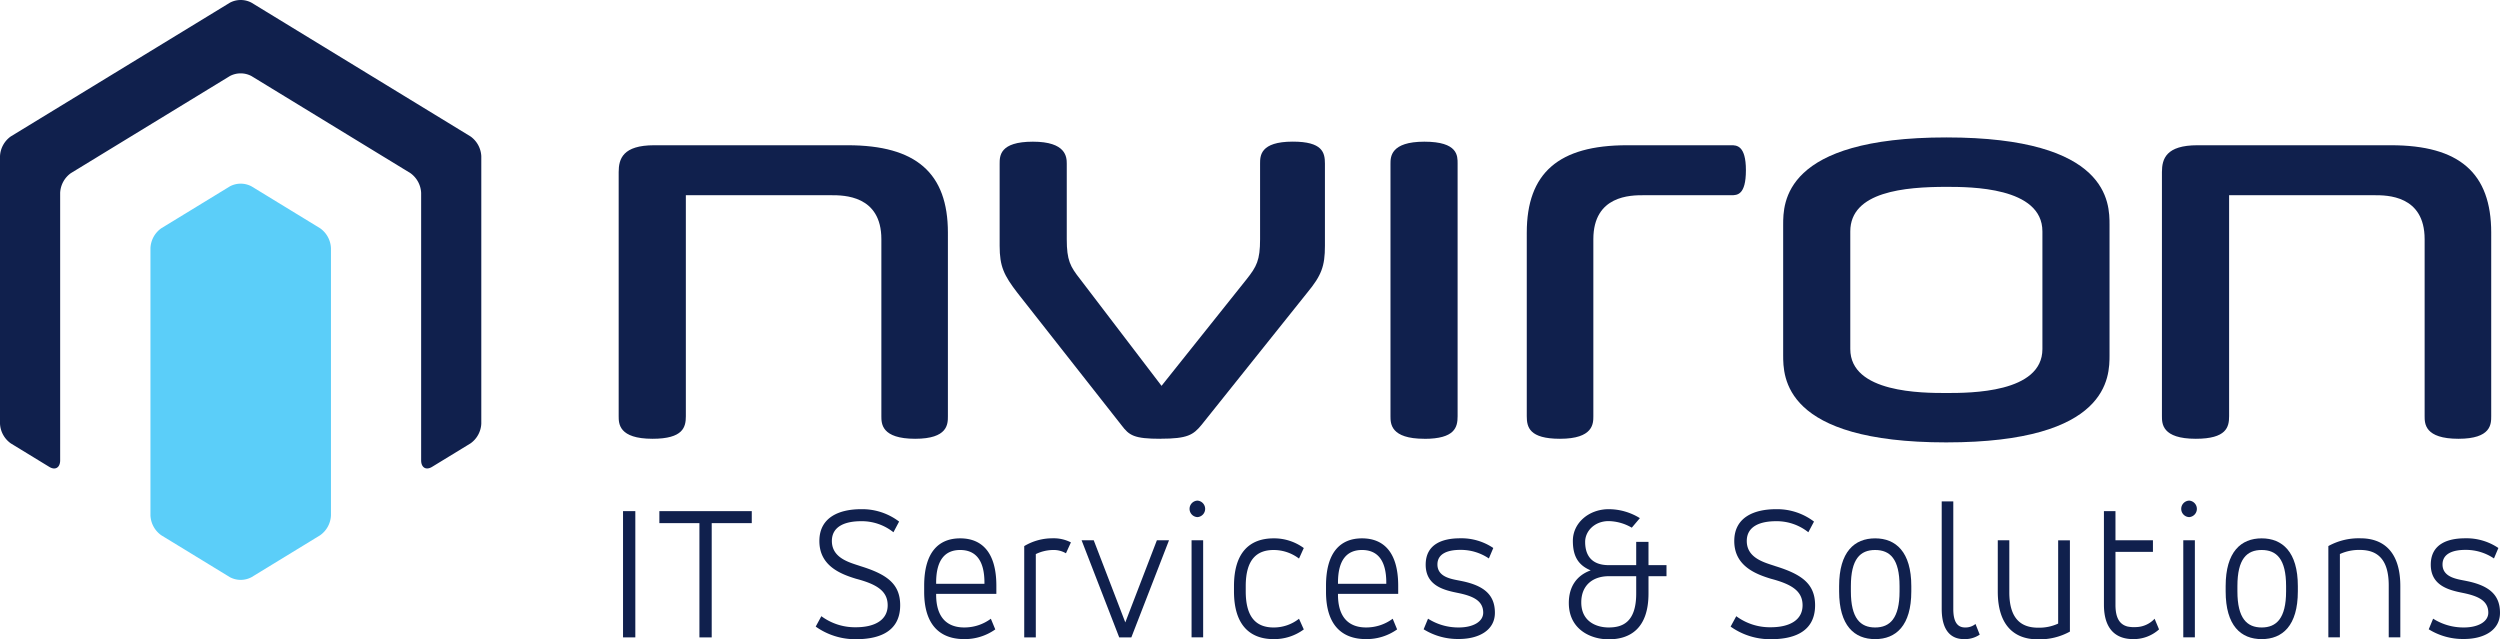 <svg xmlns="http://www.w3.org/2000/svg" width="1002.514" height="256.373" viewBox="0 0 1002.514 256.373">
  <g id="logo" transform="translate(0 -0.008)">
    <rect id="Rectangle_2075" data-name="Rectangle 2075" width="4.929" height="50.629" transform="translate(249.839 204.973)" fill="#10204d"/>
    <path id="Path_4502" data-name="Path 4502" d="M122.31,94.82h37.053v4.821H143.3v45.809h-4.929V99.641H122.31Z" transform="translate(142.1 110.153)" fill="#10204d"/>
    <path id="Path_4503" data-name="Path 4503" d="M153.58,137.372a22.641,22.641,0,0,0,13.857,4.432c7.653,0,12.733-2.962,12.733-8.8s-4.561-8.5-12.733-10.658c-6.4-1.946-14.657-5.3-14.657-15.111s8.409-12.776,16.732-12.776a24.427,24.427,0,0,1,15.241,4.972l-2.27,4.28a20.36,20.36,0,0,0-12.971-4.432c-6.053,0-11.717,1.859-11.717,7.934,0,7.091,7.588,8.734,11.566,10.117,10.528,3.264,15.824,7.091,15.824,15.651,0,11.76-10.377,13.619-17.748,13.619a27.365,27.365,0,0,1-16.127-5.059l2.292-4.215Z" transform="translate(175.792 109.735)" fill="#10204d"/>
    <path id="Path_4504" data-name="Path 4504" d="M200.376,122.137H176.229v.3c0,9.274,4.5,13.165,11.263,13.165a17.757,17.757,0,0,0,10.679-3.5l1.773,4.28a21.154,21.154,0,0,1-12.452,3.891c-9.642,0-16.062-5.6-16.062-18.916v-2.486c0-13.468,5.815-19,14.441-19s14.506,5.534,14.506,19v3.264Zm-24.147-4.043H195.6v-.476c0-9.512-3.978-13.079-9.728-13.079s-9.642,3.589-9.642,13.079Z" transform="translate(199.168 116.02)" fill="#10204d"/>
    <path id="Path_4505" data-name="Path 4505" d="M190.012,102.973a21.992,21.992,0,0,1,11.414-3.113,14.99,14.99,0,0,1,7.285,1.643l-1.989,4.367a9.757,9.757,0,0,0-5.3-1.319,16.219,16.219,0,0,0-6.788,1.643v33.4H189.99v-36.6Z" transform="translate(220.731 116.009)" fill="#10204d"/>
    <path id="Path_4506" data-name="Path 4506" d="M218.162,133.166,230.83,100.22h4.864l-15.111,38.956h-4.864L200.63,100.22h4.864Z" transform="translate(233.092 116.427)" fill="#10204d"/>
    <path id="Path_4507" data-name="Path 4507" d="M223.816,92.87a3.315,3.315,0,0,1,0,6.615,3.311,3.311,0,0,1,0-6.615m-2.356,15.889h4.648v38.934H221.46Z" transform="translate(256.363 107.888)" fill="#10204d"/>
    <path id="Path_4508" data-name="Path 4508" d="M228.9,119.024c0-13.944,6.7-19.154,15.911-19.154a20.131,20.131,0,0,1,12.084,3.891c-.67,1.405-1.254,2.81-1.924,4.216a16.812,16.812,0,0,0-10.161-3.437c-6.637,0-11.2,3.653-11.2,14.484v2.1c0,10.831,4.561,14.484,11.2,14.484a16.3,16.3,0,0,0,10.161-3.5c.67,1.47,1.254,2.81,1.924,4.28a19.989,19.989,0,0,1-12.084,3.891c-9.209,0-15.911-5.3-15.911-19.154Z" transform="translate(265.936 116.02)" fill="#10204d"/>
    <path id="Path_4509" data-name="Path 4509" d="M274.917,122.137H250.769v.3c0,9.274,4.5,13.165,11.263,13.165a17.756,17.756,0,0,0,10.679-3.5l1.773,4.28a21.154,21.154,0,0,1-12.452,3.891c-9.642,0-16.062-5.6-16.062-18.916v-2.486c0-13.468,5.815-19,14.441-19s14.506,5.534,14.506,19Zm-24.147-4.043h19.37v-.476c0-9.512-3.978-13.079-9.728-13.079s-9.642,3.589-9.642,13.079Z" transform="translate(285.768 116.02)" fill="#10204d"/>
    <path id="Path_4510" data-name="Path 4510" d="M265.874,132.114a22.627,22.627,0,0,0,12.365,3.5c5.534,0,9.728-2.248,9.728-5.923,0-4.821-4.064-6.7-10.312-7.955-5.318-1.081-12.755-2.81-12.755-11.285s7.069-10.593,13.771-10.593a22.819,22.819,0,0,1,13.338,3.891l-1.773,4.194a20.013,20.013,0,0,0-11.566-3.437c-4.713,0-9.058,1.405-9.058,5.837,0,5.361,6.248,5.923,9.49,6.615,9.361,1.859,13.554,5.686,13.554,12.776s-6.55,10.506-14.441,10.506a26,26,0,0,1-14.138-3.891l1.773-4.28Z" transform="translate(306.808 116.009)" fill="#10204d"/>
    <path id="Path_4511" data-name="Path 4511" d="M322.962,121.331v6.939c0,14.008-7.372,18.375-15.976,18.375-7.307,0-15.976-4.043-15.976-14.571,0-6.312,2.94-10.982,8.777-13.079-5.534-2.27-7.155-6.4-7.155-11.847,0-7.242,6.485-12.69,14.354-12.69A23.807,23.807,0,0,1,319.5,98.049l-3.243,3.826a19.094,19.094,0,0,0-9.274-2.637c-5.664,0-9.425,4.043-9.425,8.323,0,4.756,1.989,9.339,9.49,9.339h10.982v-9.339h4.929V116.9h7.22v4.432ZM306.986,141.89c5.232,0,11.047-1.794,11.047-13.619v-6.939H307.051c-6.269,0-11.047,3.5-11.047,10.506,0,7.718,6.118,10.052,10.982,10.052" transform="translate(338.096 109.735)" fill="#10204d"/>
    <path id="Path_4512" data-name="Path 4512" d="M323.29,137.372a22.641,22.641,0,0,0,13.857,4.432c7.653,0,12.733-2.962,12.733-8.8s-4.561-8.5-12.733-10.658c-6.4-1.946-14.657-5.3-14.657-15.111S330.9,94.46,339.222,94.46a24.427,24.427,0,0,1,15.241,4.972l-2.27,4.28a20.36,20.36,0,0,0-12.971-4.432c-6.053,0-11.717,1.859-11.717,7.934,0,7.091,7.588,8.734,11.566,10.117C349.6,120.6,354.9,124.423,354.9,132.983c0,11.76-10.376,13.619-17.748,13.619a27.366,27.366,0,0,1-16.127-5.059l2.292-4.215Z" transform="translate(372.961 109.735)" fill="#10204d"/>
    <path id="Path_4513" data-name="Path 4513" d="M341.15,119.024c0-13.792,6.183-19.154,14.441-19.154s14.505,5.383,14.505,19.154v2.1c0,13.792-6.183,19.154-14.505,19.154s-14.441-5.383-14.441-19.154Zm24.234,0c0-10.9-3.826-14.484-9.793-14.484s-9.728,3.589-9.728,14.484v2.1c0,10.831,3.826,14.484,9.728,14.484s9.793-3.653,9.793-14.484Z" transform="translate(396.348 116.02)" fill="#10204d"/>
    <path id="Path_4514" data-name="Path 4514" d="M360.2,93.02h4.626v43.15c0,5.534,1.924,7.393,4.713,7.393a6.316,6.316,0,0,0,4.194-1.405l1.686,4.28a10.617,10.617,0,0,1-6.334,1.794c-5.016,0-8.907-3.2-8.907-12.149V93.02Z" transform="translate(418.457 108.062)" fill="#10204d"/>
    <path id="Path_4515" data-name="Path 4515" d="M399.527,136.829a25.277,25.277,0,0,1-12.971,3.113c-9.209,0-15.976-5.448-15.976-19.154V100.23h4.626v20.8c0,10.658,4.713,14.246,11.566,14.246a18.2,18.2,0,0,0,8.02-1.643v-33.4h4.713v36.6Z" transform="translate(430.54 116.439)" fill="#10204d"/>
    <path id="Path_4516" data-name="Path 4516" d="M390.27,94.82H394.9v11.674h15.025v4.669H394.9v21.272c0,5.448,1.838,7.869,4.8,8.647a12.687,12.687,0,0,0,3.459.238,10.472,10.472,0,0,0,7.437-3.351c.584,1.47,1.189,2.81,1.773,4.28a15.184,15.184,0,0,1-10.377,3.891c-6.637,0-11.717-3.654-11.717-13.792Z" transform="translate(453.416 110.153)" fill="#10204d"/>
    <path id="Path_4517" data-name="Path 4517" d="M407.788,92.87a3.315,3.315,0,0,1,0,6.615,3.31,3.31,0,0,1,0-6.615m-2.356,15.889h4.648v38.934h-4.648Z" transform="translate(470.076 107.888)" fill="#10204d"/>
    <path id="Path_4518" data-name="Path 4518" d="M412.85,119.024c0-13.792,6.183-19.154,14.441-19.154s14.506,5.383,14.506,19.154v2.1c0,13.792-6.183,19.154-14.506,19.154s-14.441-5.383-14.441-19.154Zm24.234,0c0-10.9-3.826-14.484-9.793-14.484s-9.728,3.589-9.728,14.484v2.1c0,10.831,3.826,14.484,9.728,14.484s9.793-3.653,9.793-14.484Z" transform="translate(479.65 116.02)" fill="#10204d"/>
    <path id="Path_4519" data-name="Path 4519" d="M431.9,102.973a25.158,25.158,0,0,1,12.884-3.113c9.274,0,15.976,5.448,15.976,19.154v20.559h-4.648v-20.8c0-10.658-4.648-14.246-11.565-14.246a18.427,18.427,0,0,0-8.02,1.643v33.4H431.9Z" transform="translate(501.782 116.009)" fill="#10204d"/>
    <path id="Path_4520" data-name="Path 4520" d="M452.314,132.114a22.627,22.627,0,0,0,12.365,3.5c5.534,0,9.728-2.248,9.728-5.923,0-4.821-4.064-6.7-10.312-7.955-5.318-1.081-12.755-2.81-12.755-11.285s7.069-10.593,13.771-10.593a22.819,22.819,0,0,1,13.338,3.891l-1.772,4.194a20.015,20.015,0,0,0-11.566-3.437c-4.713,0-9.058,1.405-9.058,5.837,0,5.361,6.248,5.923,9.49,6.615,9.361,1.859,13.554,5.686,13.554,12.776s-6.55,10.506-14.441,10.506a26,26,0,0,1-14.138-3.891l1.773-4.28Z" transform="translate(523.415 116.009)" fill="#10204d"/>
    <path id="Path_4521" data-name="Path 4521" d="M233.681,144.66c-13.576,0-13.576-6.118-13.576-9.058V64.63c0-17.64-15.133-17.64-20.083-17.64H141.7V135.6c0,4.367-1.038,9.058-13.36,9.058-13.576,0-13.576-6.118-13.576-9.058V37.694c0-5.318,1.686-10.744,14.246-10.744h77.587c27.412,0,40.188,11.133,40.188,35.043V135.6c0,3.156,0,9.058-13.122,9.058" transform="translate(133.328 31.302)" fill="#10204d"/>
    <path id="Path_4522" data-name="Path 4522" d="M249.96,145.438c-10.679,0-12.582-1.34-15.673-5.448l-41.68-53.007c-5.469-7.112-7.177-10.658-7.177-18.916V35.122c0-3.091,0-8.82,13.338-8.82s13.576,6.161,13.576,8.82V65.43c0,8.431,1.384,10.939,5.34,15.954l32.665,42.825,34.156-42.8c3.978-5.037,5.361-7.566,5.361-16V35.1c0-3.091,0-8.82,13.122-8.82,11.89,0,12.884,4.345,12.884,8.82V68.046c0,8.193-1.384,11.89-7.112,18.829l-42.35,52.964c-3.329,4.043-5.621,5.577-16.43,5.577" transform="translate(215.433 30.523)" fill="#10204d"/>
    <path id="Path_4523" data-name="Path 4523" d="M271.506,145.427c-13.576,0-13.576-6.118-13.576-9.058V35.11c0-2.659,0-8.82,13.576-8.82s13.338,5.729,13.338,8.82v101.28c0,4.367-1.038,9.058-13.338,9.058" transform="translate(299.663 30.535)" fill="#10204d"/>
    <path id="Path_4524" data-name="Path 4524" d="M296.548,144.66c-12.322,0-13.338-4.67-13.338-9.058V61.993c0-23.91,12.776-35.043,40.188-35.043H365.25c2.032,0,5.837,0,5.837,10.009S367.563,46.99,365.25,46.99H329.991c-4.972,0-20.083,0-20.083,17.64V135.6c0,2.94,0,9.058-13.36,9.058" transform="translate(329.034 31.302)" fill="#10204d"/>
    <path id="Path_4525" data-name="Path 4525" d="M396.208,147.793c-65.438,0-65.438-26.374-65.438-35.043V60.543c0-8.669,0-35.043,65.438-35.043s65.438,26.374,65.438,35.043V112.75c0,8.669,0,35.043-65.438,35.043m0-102.469c-16.538,0-38.523,1.859-38.523,17.878v47.149c0,17.64,28.99,17.64,38.523,17.64s38.523,0,38.523-17.64V63.2c0-17.878-28.99-17.878-38.523-17.878" transform="translate(384.289 29.617)" fill="#10204d"/>
    <path id="Path_4526" data-name="Path 4526" d="M519.951,144.66c-13.576,0-13.576-6.118-13.576-9.058V64.63c0-17.64-15.133-17.64-20.083-17.64H427.966V135.6c0,4.367-1.038,9.058-13.36,9.058-13.576,0-13.576-6.118-13.576-9.058V37.694c0-5.318,1.686-10.744,14.268-10.744h77.587c27.412,0,40.188,11.133,40.188,35.043V135.6c0,3.156,0,9.058-13.122,9.058" transform="translate(465.917 31.302)" fill="#10204d"/>
    <path id="Path_4527" data-name="Path 4527" d="M100.287,59.916a10.271,10.271,0,0,0-4.345-7.955l-27.5-16.8a9.234,9.234,0,0,0-8.69,0l-27.5,16.8a10.271,10.271,0,0,0-4.345,7.955v107.2a10.271,10.271,0,0,0,4.345,7.955l27.5,16.8a9.234,9.234,0,0,0,8.69,0l27.5-16.8a10.271,10.271,0,0,0,4.345-7.955V59.916Z" transform="translate(32.426 39.583)" fill="#5bcef9"/>
    <path id="Path_4528" data-name="Path 4528" d="M100.87,1.094a9.234,9.234,0,0,0-8.69,0L4.345,54.706A10.305,10.305,0,0,0,0,62.662v107.2a10.271,10.271,0,0,0,4.345,7.955l15.435,9.425c2.4,1.47,4.345.259,4.345-2.659V77.362a10.271,10.271,0,0,1,4.345-7.955L92.158,30.516a9.234,9.234,0,0,1,8.69,0l63.687,38.891a10.305,10.305,0,0,1,4.345,7.955V184.587c0,2.918,1.946,4.107,4.345,2.659l15.435-9.425a10.271,10.271,0,0,0,4.345-7.955V62.662a10.333,10.333,0,0,0-4.345-7.955Z" transform="translate(0 0)" fill="#10204d"/>
  </g>
</svg>
